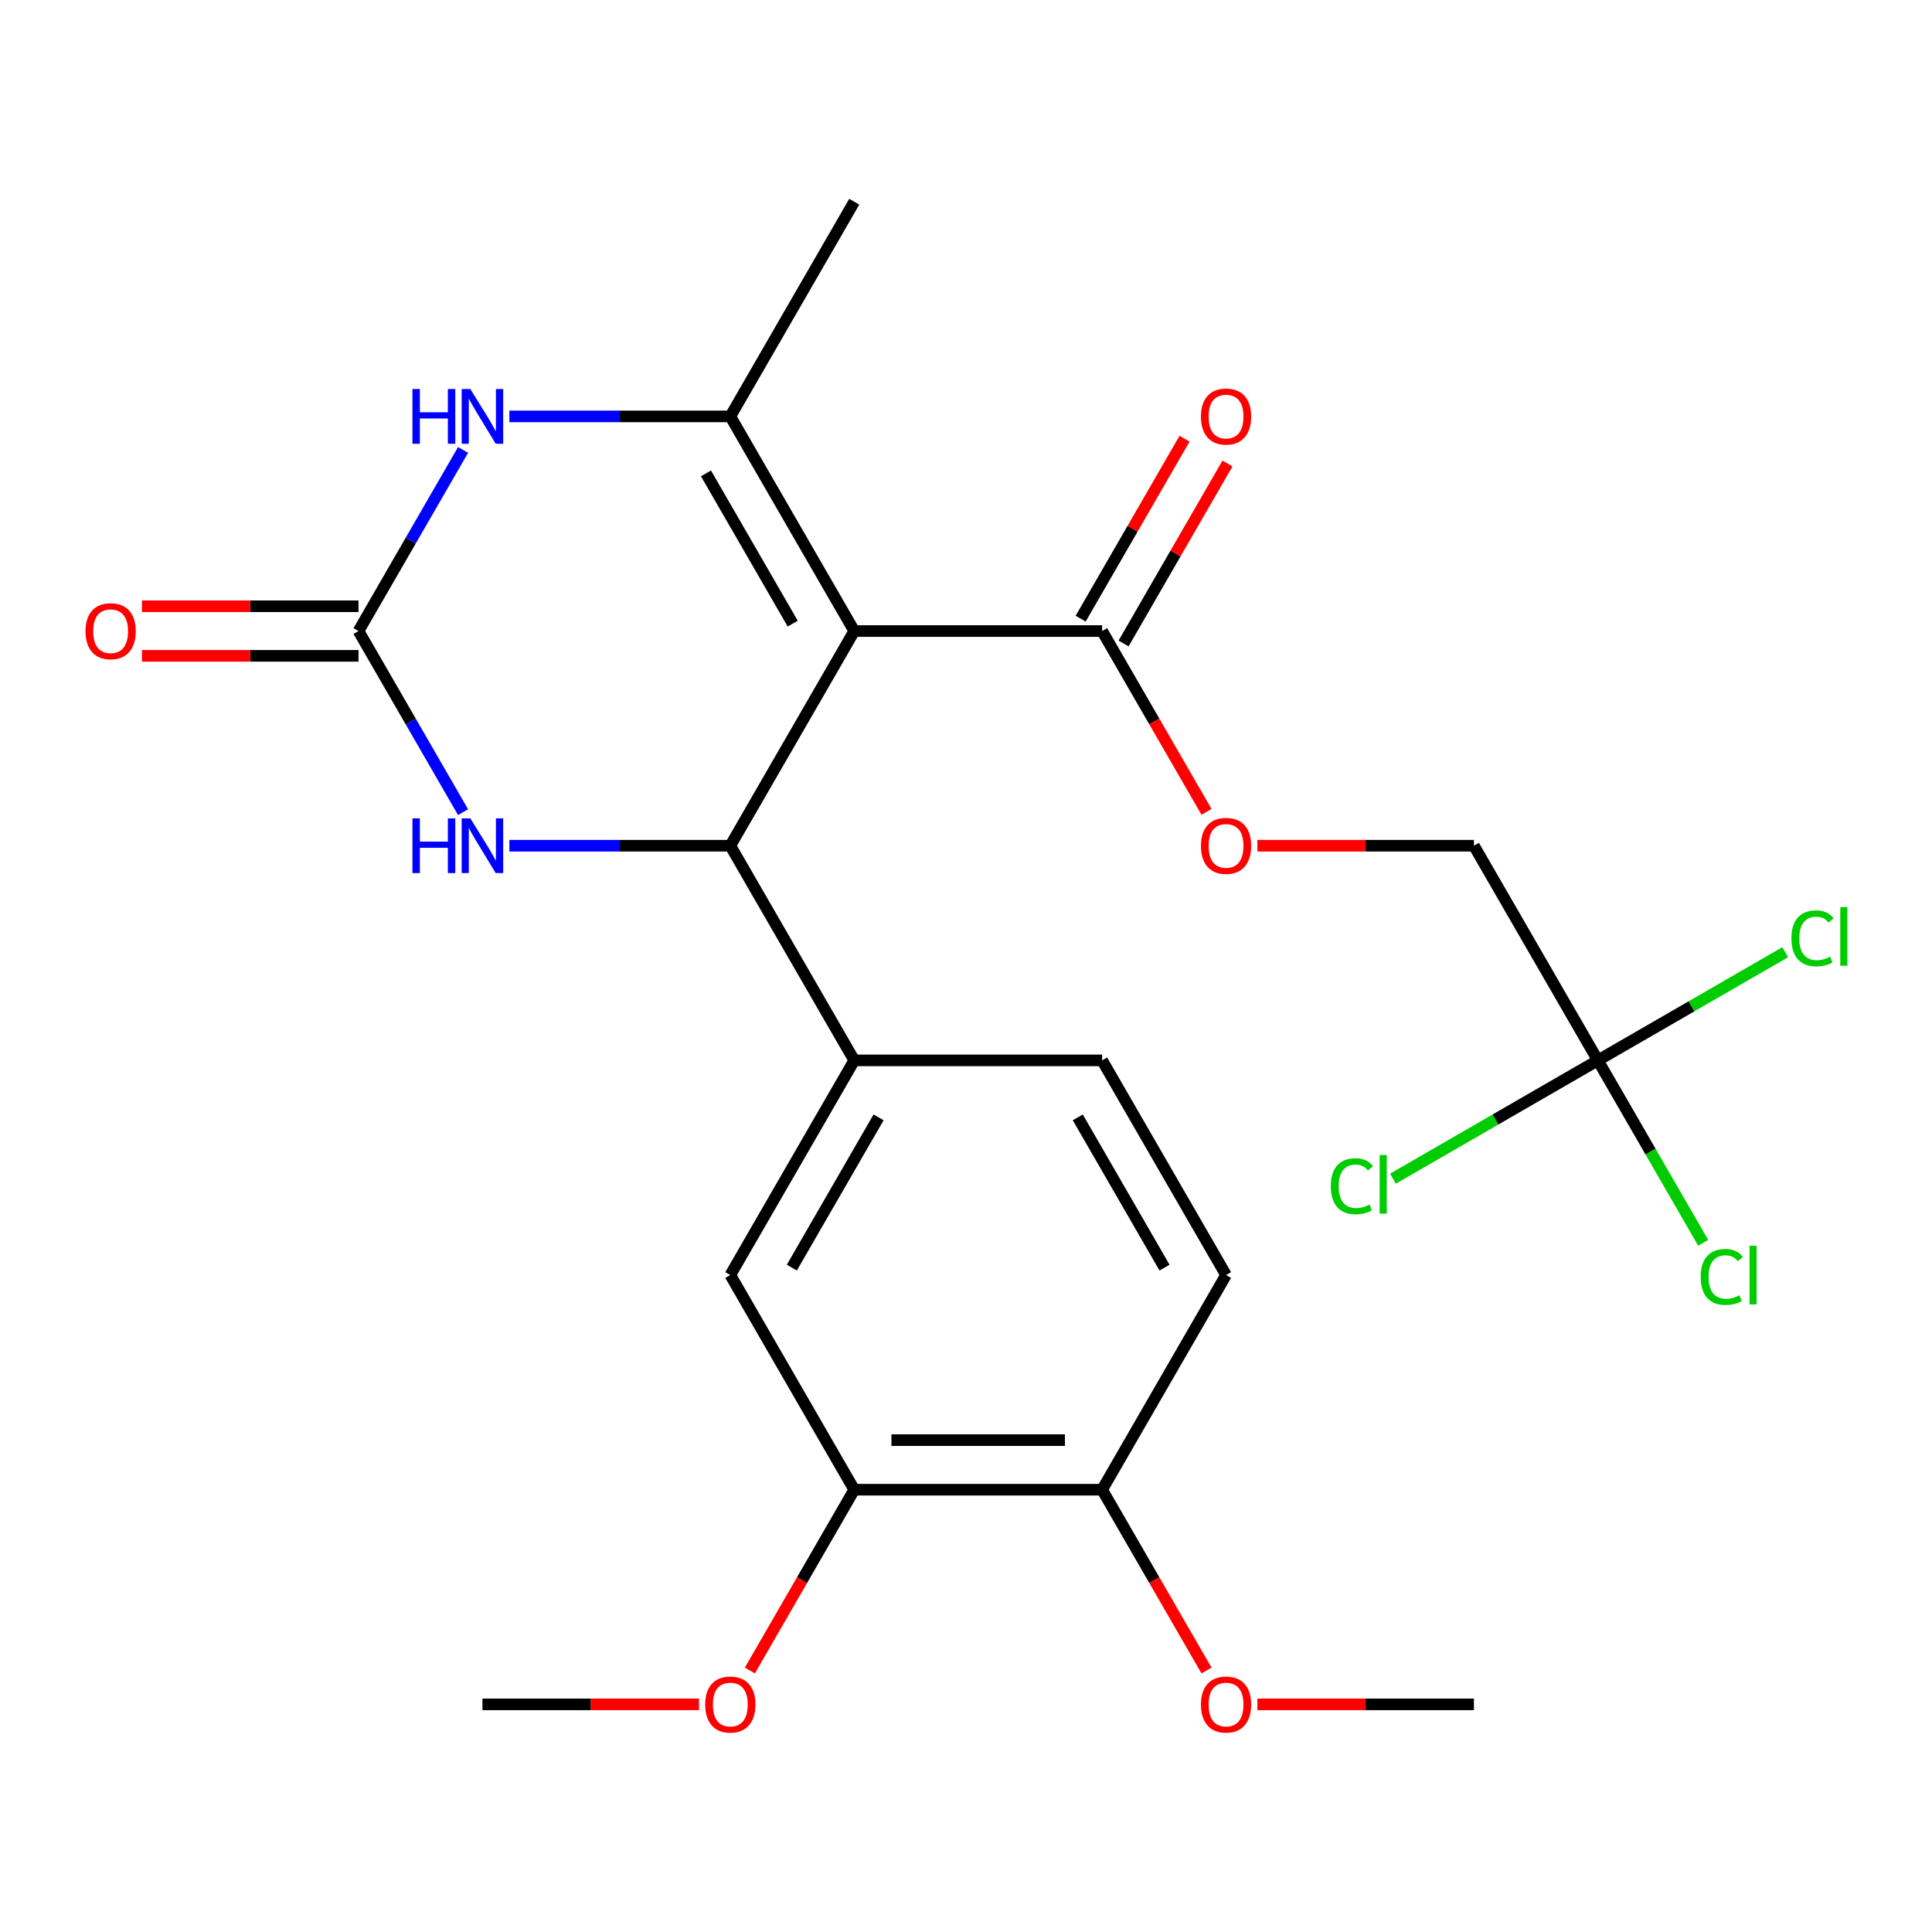 <?xml version='1.0' encoding='iso-8859-1'?>
<svg version='1.1' baseProfile='full'
              xmlns='http://www.w3.org/2000/svg'
                      xmlns:rdkit='http://www.rdkit.org/xml'
                      xmlns:xlink='http://www.w3.org/1999/xlink'
                  xml:space='preserve'
width='1000px' height='1000px' viewBox='0 0 1000 1000'>
<!-- END OF HEADER -->
<rect style='opacity:1.0;fill:#FFFFFF;stroke:none' width='1000' height='1000' x='0' y='0'> </rect>
<path class='bond-0' d='M 442.156,326.633 L 378.007,437.742' style='fill:none;fill-rule:evenodd;stroke:#000000;stroke-width:6px;stroke-linecap:butt;stroke-linejoin:miter;stroke-opacity:1' />
<path class='bond-1' d='M 442.156,326.633 L 378.007,215.523' style='fill:none;fill-rule:evenodd;stroke:#000000;stroke-width:6px;stroke-linecap:butt;stroke-linejoin:miter;stroke-opacity:1' />
<path class='bond-1' d='M 410.312,322.796 L 365.408,245.02' style='fill:none;fill-rule:evenodd;stroke:#000000;stroke-width:6px;stroke-linecap:butt;stroke-linejoin:miter;stroke-opacity:1' />
<path class='bond-5' d='M 442.156,326.633 L 570.455,326.633' style='fill:none;fill-rule:evenodd;stroke:#000000;stroke-width:6px;stroke-linecap:butt;stroke-linejoin:miter;stroke-opacity:1' />
<path class='bond-4' d='M 378.007,437.742 L 320.832,437.742' style='fill:none;fill-rule:evenodd;stroke:#000000;stroke-width:6px;stroke-linecap:butt;stroke-linejoin:miter;stroke-opacity:1' />
<path class='bond-4' d='M 320.832,437.742 L 263.657,437.742' style='fill:none;fill-rule:evenodd;stroke:#0000FF;stroke-width:6px;stroke-linecap:butt;stroke-linejoin:miter;stroke-opacity:1' />
<path class='bond-6' d='M 378.007,437.742 L 442.156,548.852' style='fill:none;fill-rule:evenodd;stroke:#000000;stroke-width:6px;stroke-linecap:butt;stroke-linejoin:miter;stroke-opacity:1' />
<path class='bond-3' d='M 378.007,215.523 L 320.832,215.523' style='fill:none;fill-rule:evenodd;stroke:#000000;stroke-width:6px;stroke-linecap:butt;stroke-linejoin:miter;stroke-opacity:1' />
<path class='bond-3' d='M 320.832,215.523 L 263.657,215.523' style='fill:none;fill-rule:evenodd;stroke:#0000FF;stroke-width:6px;stroke-linecap:butt;stroke-linejoin:miter;stroke-opacity:1' />
<path class='bond-20' d='M 378.007,215.523 L 442.156,104.414' style='fill:none;fill-rule:evenodd;stroke:#000000;stroke-width:6px;stroke-linecap:butt;stroke-linejoin:miter;stroke-opacity:1' />
<path class='bond-2' d='M 185.56,326.633 L 212.621,279.762' style='fill:none;fill-rule:evenodd;stroke:#000000;stroke-width:6px;stroke-linecap:butt;stroke-linejoin:miter;stroke-opacity:1' />
<path class='bond-2' d='M 212.621,279.762 L 239.682,232.891' style='fill:none;fill-rule:evenodd;stroke:#0000FF;stroke-width:6px;stroke-linecap:butt;stroke-linejoin:miter;stroke-opacity:1' />
<path class='bond-11' d='M 185.56,313.803 L 129.515,313.803' style='fill:none;fill-rule:evenodd;stroke:#000000;stroke-width:6px;stroke-linecap:butt;stroke-linejoin:miter;stroke-opacity:1' />
<path class='bond-11' d='M 129.515,313.803 L 73.469,313.803' style='fill:none;fill-rule:evenodd;stroke:#FF0000;stroke-width:6px;stroke-linecap:butt;stroke-linejoin:miter;stroke-opacity:1' />
<path class='bond-11' d='M 185.56,339.463 L 129.515,339.463' style='fill:none;fill-rule:evenodd;stroke:#000000;stroke-width:6px;stroke-linecap:butt;stroke-linejoin:miter;stroke-opacity:1' />
<path class='bond-11' d='M 129.515,339.463 L 73.469,339.463' style='fill:none;fill-rule:evenodd;stroke:#FF0000;stroke-width:6px;stroke-linecap:butt;stroke-linejoin:miter;stroke-opacity:1' />
<path class='bond-25' d='M 185.56,326.633 L 212.621,373.504' style='fill:none;fill-rule:evenodd;stroke:#000000;stroke-width:6px;stroke-linecap:butt;stroke-linejoin:miter;stroke-opacity:1' />
<path class='bond-25' d='M 212.621,373.504 L 239.682,420.375' style='fill:none;fill-rule:evenodd;stroke:#0000FF;stroke-width:6px;stroke-linecap:butt;stroke-linejoin:miter;stroke-opacity:1' />
<path class='bond-10' d='M 570.455,326.633 L 597.47,373.424' style='fill:none;fill-rule:evenodd;stroke:#000000;stroke-width:6px;stroke-linecap:butt;stroke-linejoin:miter;stroke-opacity:1' />
<path class='bond-10' d='M 597.47,373.424 L 624.484,420.215' style='fill:none;fill-rule:evenodd;stroke:#FF0000;stroke-width:6px;stroke-linecap:butt;stroke-linejoin:miter;stroke-opacity:1' />
<path class='bond-13' d='M 581.566,333.048 L 608.453,286.477' style='fill:none;fill-rule:evenodd;stroke:#000000;stroke-width:6px;stroke-linecap:butt;stroke-linejoin:miter;stroke-opacity:1' />
<path class='bond-13' d='M 608.453,286.477 L 635.341,239.906' style='fill:none;fill-rule:evenodd;stroke:#FF0000;stroke-width:6px;stroke-linecap:butt;stroke-linejoin:miter;stroke-opacity:1' />
<path class='bond-13' d='M 559.344,320.218 L 586.232,273.647' style='fill:none;fill-rule:evenodd;stroke:#000000;stroke-width:6px;stroke-linecap:butt;stroke-linejoin:miter;stroke-opacity:1' />
<path class='bond-13' d='M 586.232,273.647 L 613.119,227.076' style='fill:none;fill-rule:evenodd;stroke:#FF0000;stroke-width:6px;stroke-linecap:butt;stroke-linejoin:miter;stroke-opacity:1' />
<path class='bond-8' d='M 442.156,548.852 L 378.007,659.961' style='fill:none;fill-rule:evenodd;stroke:#000000;stroke-width:6px;stroke-linecap:butt;stroke-linejoin:miter;stroke-opacity:1' />
<path class='bond-8' d='M 454.756,578.348 L 409.852,656.125' style='fill:none;fill-rule:evenodd;stroke:#000000;stroke-width:6px;stroke-linecap:butt;stroke-linejoin:miter;stroke-opacity:1' />
<path class='bond-14' d='M 442.156,548.852 L 570.455,548.852' style='fill:none;fill-rule:evenodd;stroke:#000000;stroke-width:6px;stroke-linecap:butt;stroke-linejoin:miter;stroke-opacity:1' />
<path class='bond-7' d='M 827.051,548.852 L 762.902,437.742' style='fill:none;fill-rule:evenodd;stroke:#000000;stroke-width:6px;stroke-linecap:butt;stroke-linejoin:miter;stroke-opacity:1' />
<path class='bond-17' d='M 827.051,548.852 L 854.314,596.073' style='fill:none;fill-rule:evenodd;stroke:#000000;stroke-width:6px;stroke-linecap:butt;stroke-linejoin:miter;stroke-opacity:1' />
<path class='bond-17' d='M 854.314,596.073 L 881.577,643.294' style='fill:none;fill-rule:evenodd;stroke:#00CC00;stroke-width:6px;stroke-linecap:butt;stroke-linejoin:miter;stroke-opacity:1' />
<path class='bond-18' d='M 827.051,548.852 L 875.542,520.856' style='fill:none;fill-rule:evenodd;stroke:#000000;stroke-width:6px;stroke-linecap:butt;stroke-linejoin:miter;stroke-opacity:1' />
<path class='bond-18' d='M 875.542,520.856 L 924.033,492.859' style='fill:none;fill-rule:evenodd;stroke:#00CC00;stroke-width:6px;stroke-linecap:butt;stroke-linejoin:miter;stroke-opacity:1' />
<path class='bond-19' d='M 827.051,548.852 L 774.02,579.469' style='fill:none;fill-rule:evenodd;stroke:#000000;stroke-width:6px;stroke-linecap:butt;stroke-linejoin:miter;stroke-opacity:1' />
<path class='bond-19' d='M 774.02,579.469 L 720.989,610.087' style='fill:none;fill-rule:evenodd;stroke:#00CC00;stroke-width:6px;stroke-linecap:butt;stroke-linejoin:miter;stroke-opacity:1' />
<path class='bond-9' d='M 378.007,659.961 L 442.156,771.071' style='fill:none;fill-rule:evenodd;stroke:#000000;stroke-width:6px;stroke-linecap:butt;stroke-linejoin:miter;stroke-opacity:1' />
<path class='bond-21' d='M 442.156,771.071 L 415.142,817.862' style='fill:none;fill-rule:evenodd;stroke:#000000;stroke-width:6px;stroke-linecap:butt;stroke-linejoin:miter;stroke-opacity:1' />
<path class='bond-21' d='M 415.142,817.862 L 388.127,864.653' style='fill:none;fill-rule:evenodd;stroke:#FF0000;stroke-width:6px;stroke-linecap:butt;stroke-linejoin:miter;stroke-opacity:1' />
<path class='bond-26' d='M 442.156,771.071 L 570.455,771.071' style='fill:none;fill-rule:evenodd;stroke:#000000;stroke-width:6px;stroke-linecap:butt;stroke-linejoin:miter;stroke-opacity:1' />
<path class='bond-26' d='M 461.401,745.411 L 551.21,745.411' style='fill:none;fill-rule:evenodd;stroke:#000000;stroke-width:6px;stroke-linecap:butt;stroke-linejoin:miter;stroke-opacity:1' />
<path class='bond-15' d='M 650.811,437.742 L 706.857,437.742' style='fill:none;fill-rule:evenodd;stroke:#FF0000;stroke-width:6px;stroke-linecap:butt;stroke-linejoin:miter;stroke-opacity:1' />
<path class='bond-15' d='M 706.857,437.742 L 762.902,437.742' style='fill:none;fill-rule:evenodd;stroke:#000000;stroke-width:6px;stroke-linecap:butt;stroke-linejoin:miter;stroke-opacity:1' />
<path class='bond-12' d='M 570.455,771.071 L 634.604,659.961' style='fill:none;fill-rule:evenodd;stroke:#000000;stroke-width:6px;stroke-linecap:butt;stroke-linejoin:miter;stroke-opacity:1' />
<path class='bond-22' d='M 570.455,771.071 L 597.47,817.862' style='fill:none;fill-rule:evenodd;stroke:#000000;stroke-width:6px;stroke-linecap:butt;stroke-linejoin:miter;stroke-opacity:1' />
<path class='bond-22' d='M 597.47,817.862 L 624.484,864.653' style='fill:none;fill-rule:evenodd;stroke:#FF0000;stroke-width:6px;stroke-linecap:butt;stroke-linejoin:miter;stroke-opacity:1' />
<path class='bond-16' d='M 570.455,548.852 L 634.604,659.961' style='fill:none;fill-rule:evenodd;stroke:#000000;stroke-width:6px;stroke-linecap:butt;stroke-linejoin:miter;stroke-opacity:1' />
<path class='bond-16' d='M 557.855,578.348 L 602.76,656.125' style='fill:none;fill-rule:evenodd;stroke:#000000;stroke-width:6px;stroke-linecap:butt;stroke-linejoin:miter;stroke-opacity:1' />
<path class='bond-23' d='M 361.8,882.181 L 305.754,882.181' style='fill:none;fill-rule:evenodd;stroke:#FF0000;stroke-width:6px;stroke-linecap:butt;stroke-linejoin:miter;stroke-opacity:1' />
<path class='bond-23' d='M 305.754,882.181 L 249.709,882.181' style='fill:none;fill-rule:evenodd;stroke:#000000;stroke-width:6px;stroke-linecap:butt;stroke-linejoin:miter;stroke-opacity:1' />
<path class='bond-24' d='M 650.811,882.181 L 706.857,882.181' style='fill:none;fill-rule:evenodd;stroke:#FF0000;stroke-width:6px;stroke-linecap:butt;stroke-linejoin:miter;stroke-opacity:1' />
<path class='bond-24' d='M 706.857,882.181 L 762.902,882.181' style='fill:none;fill-rule:evenodd;stroke:#000000;stroke-width:6px;stroke-linecap:butt;stroke-linejoin:miter;stroke-opacity:1' />
<path  class='atom-4' d='M 213.489 201.363
L 217.329 201.363
L 217.329 213.403
L 231.809 213.403
L 231.809 201.363
L 235.649 201.363
L 235.649 229.683
L 231.809 229.683
L 231.809 216.603
L 217.329 216.603
L 217.329 229.683
L 213.489 229.683
L 213.489 201.363
' fill='#0000FF'/>
<path  class='atom-4' d='M 243.449 201.363
L 252.729 216.363
Q 253.649 217.843, 255.129 220.523
Q 256.609 223.203, 256.689 223.363
L 256.689 201.363
L 260.449 201.363
L 260.449 229.683
L 256.569 229.683
L 246.609 213.283
Q 245.449 211.363, 244.209 209.163
Q 243.009 206.963, 242.649 206.283
L 242.649 229.683
L 238.969 229.683
L 238.969 201.363
L 243.449 201.363
' fill='#0000FF'/>
<path  class='atom-5' d='M 213.489 423.582
L 217.329 423.582
L 217.329 435.622
L 231.809 435.622
L 231.809 423.582
L 235.649 423.582
L 235.649 451.902
L 231.809 451.902
L 231.809 438.822
L 217.329 438.822
L 217.329 451.902
L 213.489 451.902
L 213.489 423.582
' fill='#0000FF'/>
<path  class='atom-5' d='M 243.449 423.582
L 252.729 438.582
Q 253.649 440.062, 255.129 442.742
Q 256.609 445.422, 256.689 445.582
L 256.689 423.582
L 260.449 423.582
L 260.449 451.902
L 256.569 451.902
L 246.609 435.502
Q 245.449 433.582, 244.209 431.382
Q 243.009 429.182, 242.649 428.502
L 242.649 451.902
L 238.969 451.902
L 238.969 423.582
L 243.449 423.582
' fill='#0000FF'/>
<path  class='atom-11' d='M 621.604 437.822
Q 621.604 431.022, 624.964 427.222
Q 628.324 423.422, 634.604 423.422
Q 640.884 423.422, 644.244 427.222
Q 647.604 431.022, 647.604 437.822
Q 647.604 444.702, 644.204 448.622
Q 640.804 452.502, 634.604 452.502
Q 628.364 452.502, 624.964 448.622
Q 621.604 444.742, 621.604 437.822
M 634.604 449.302
Q 638.924 449.302, 641.244 446.422
Q 643.604 443.502, 643.604 437.822
Q 643.604 432.262, 641.244 429.462
Q 638.924 426.622, 634.604 426.622
Q 630.284 426.622, 627.924 429.422
Q 625.604 432.222, 625.604 437.822
Q 625.604 443.542, 627.924 446.422
Q 630.284 449.302, 634.604 449.302
' fill='#FF0000'/>
<path  class='atom-12' d='M 44.262 326.713
Q 44.262 319.913, 47.622 316.113
Q 50.982 312.313, 57.262 312.313
Q 63.542 312.313, 66.902 316.113
Q 70.262 319.913, 70.262 326.713
Q 70.262 333.593, 66.862 337.513
Q 63.462 341.393, 57.262 341.393
Q 51.022 341.393, 47.622 337.513
Q 44.262 333.633, 44.262 326.713
M 57.262 338.193
Q 61.582 338.193, 63.902 335.313
Q 66.262 332.393, 66.262 326.713
Q 66.262 321.153, 63.902 318.353
Q 61.582 315.513, 57.262 315.513
Q 52.942 315.513, 50.582 318.313
Q 48.262 321.113, 48.262 326.713
Q 48.262 332.433, 50.582 335.313
Q 52.942 338.193, 57.262 338.193
' fill='#FF0000'/>
<path  class='atom-14' d='M 621.604 215.603
Q 621.604 208.803, 624.964 205.003
Q 628.324 201.203, 634.604 201.203
Q 640.884 201.203, 644.244 205.003
Q 647.604 208.803, 647.604 215.603
Q 647.604 222.483, 644.204 226.403
Q 640.804 230.283, 634.604 230.283
Q 628.364 230.283, 624.964 226.403
Q 621.604 222.523, 621.604 215.603
M 634.604 227.083
Q 638.924 227.083, 641.244 224.203
Q 643.604 221.283, 643.604 215.603
Q 643.604 210.043, 641.244 207.243
Q 638.924 204.403, 634.604 204.403
Q 630.284 204.403, 627.924 207.203
Q 625.604 210.003, 625.604 215.603
Q 625.604 221.323, 627.924 224.203
Q 630.284 227.083, 634.604 227.083
' fill='#FF0000'/>
<path  class='atom-18' d='M 880.28 660.941
Q 880.28 653.901, 883.56 650.221
Q 886.88 646.501, 893.16 646.501
Q 899 646.501, 902.12 650.621
L 899.48 652.781
Q 897.2 649.781, 893.16 649.781
Q 888.88 649.781, 886.6 652.661
Q 884.36 655.501, 884.36 660.941
Q 884.36 666.541, 886.68 669.421
Q 889.04 672.301, 893.6 672.301
Q 896.72 672.301, 900.36 670.421
L 901.48 673.421
Q 900 674.381, 897.76 674.941
Q 895.52 675.501, 893.04 675.501
Q 886.88 675.501, 883.56 671.741
Q 880.28 667.981, 880.28 660.941
' fill='#00CC00'/>
<path  class='atom-18' d='M 905.56 644.781
L 909.24 644.781
L 909.24 675.141
L 905.56 675.141
L 905.56 644.781
' fill='#00CC00'/>
<path  class='atom-19' d='M 927.241 485.683
Q 927.241 478.643, 930.521 474.963
Q 933.841 471.243, 940.121 471.243
Q 945.961 471.243, 949.081 475.363
L 946.441 477.523
Q 944.161 474.523, 940.121 474.523
Q 935.841 474.523, 933.561 477.403
Q 931.321 480.243, 931.321 485.683
Q 931.321 491.283, 933.641 494.163
Q 936.001 497.043, 940.561 497.043
Q 943.681 497.043, 947.321 495.163
L 948.441 498.163
Q 946.961 499.123, 944.721 499.683
Q 942.481 500.243, 940.001 500.243
Q 933.841 500.243, 930.521 496.483
Q 927.241 492.723, 927.241 485.683
' fill='#00CC00'/>
<path  class='atom-19' d='M 952.521 469.523
L 956.201 469.523
L 956.201 499.883
L 952.521 499.883
L 952.521 469.523
' fill='#00CC00'/>
<path  class='atom-20' d='M 688.822 613.981
Q 688.822 606.941, 692.102 603.261
Q 695.422 599.541, 701.702 599.541
Q 707.542 599.541, 710.662 603.661
L 708.022 605.821
Q 705.742 602.821, 701.702 602.821
Q 697.422 602.821, 695.142 605.701
Q 692.902 608.541, 692.902 613.981
Q 692.902 619.581, 695.222 622.461
Q 697.582 625.341, 702.142 625.341
Q 705.262 625.341, 708.902 623.461
L 710.022 626.461
Q 708.542 627.421, 706.302 627.981
Q 704.062 628.541, 701.582 628.541
Q 695.422 628.541, 692.102 624.781
Q 688.822 621.021, 688.822 613.981
' fill='#00CC00'/>
<path  class='atom-20' d='M 714.102 597.821
L 717.782 597.821
L 717.782 628.181
L 714.102 628.181
L 714.102 597.821
' fill='#00CC00'/>
<path  class='atom-22' d='M 365.007 882.261
Q 365.007 875.461, 368.367 871.661
Q 371.727 867.861, 378.007 867.861
Q 384.287 867.861, 387.647 871.661
Q 391.007 875.461, 391.007 882.261
Q 391.007 889.141, 387.607 893.061
Q 384.207 896.941, 378.007 896.941
Q 371.767 896.941, 368.367 893.061
Q 365.007 889.181, 365.007 882.261
M 378.007 893.741
Q 382.327 893.741, 384.647 890.861
Q 387.007 887.941, 387.007 882.261
Q 387.007 876.701, 384.647 873.901
Q 382.327 871.061, 378.007 871.061
Q 373.687 871.061, 371.327 873.861
Q 369.007 876.661, 369.007 882.261
Q 369.007 887.981, 371.327 890.861
Q 373.687 893.741, 378.007 893.741
' fill='#FF0000'/>
<path  class='atom-23' d='M 621.604 882.261
Q 621.604 875.461, 624.964 871.661
Q 628.324 867.861, 634.604 867.861
Q 640.884 867.861, 644.244 871.661
Q 647.604 875.461, 647.604 882.261
Q 647.604 889.141, 644.204 893.061
Q 640.804 896.941, 634.604 896.941
Q 628.364 896.941, 624.964 893.061
Q 621.604 889.181, 621.604 882.261
M 634.604 893.741
Q 638.924 893.741, 641.244 890.861
Q 643.604 887.941, 643.604 882.261
Q 643.604 876.701, 641.244 873.901
Q 638.924 871.061, 634.604 871.061
Q 630.284 871.061, 627.924 873.861
Q 625.604 876.661, 625.604 882.261
Q 625.604 887.981, 627.924 890.861
Q 630.284 893.741, 634.604 893.741
' fill='#FF0000'/>
</svg>
